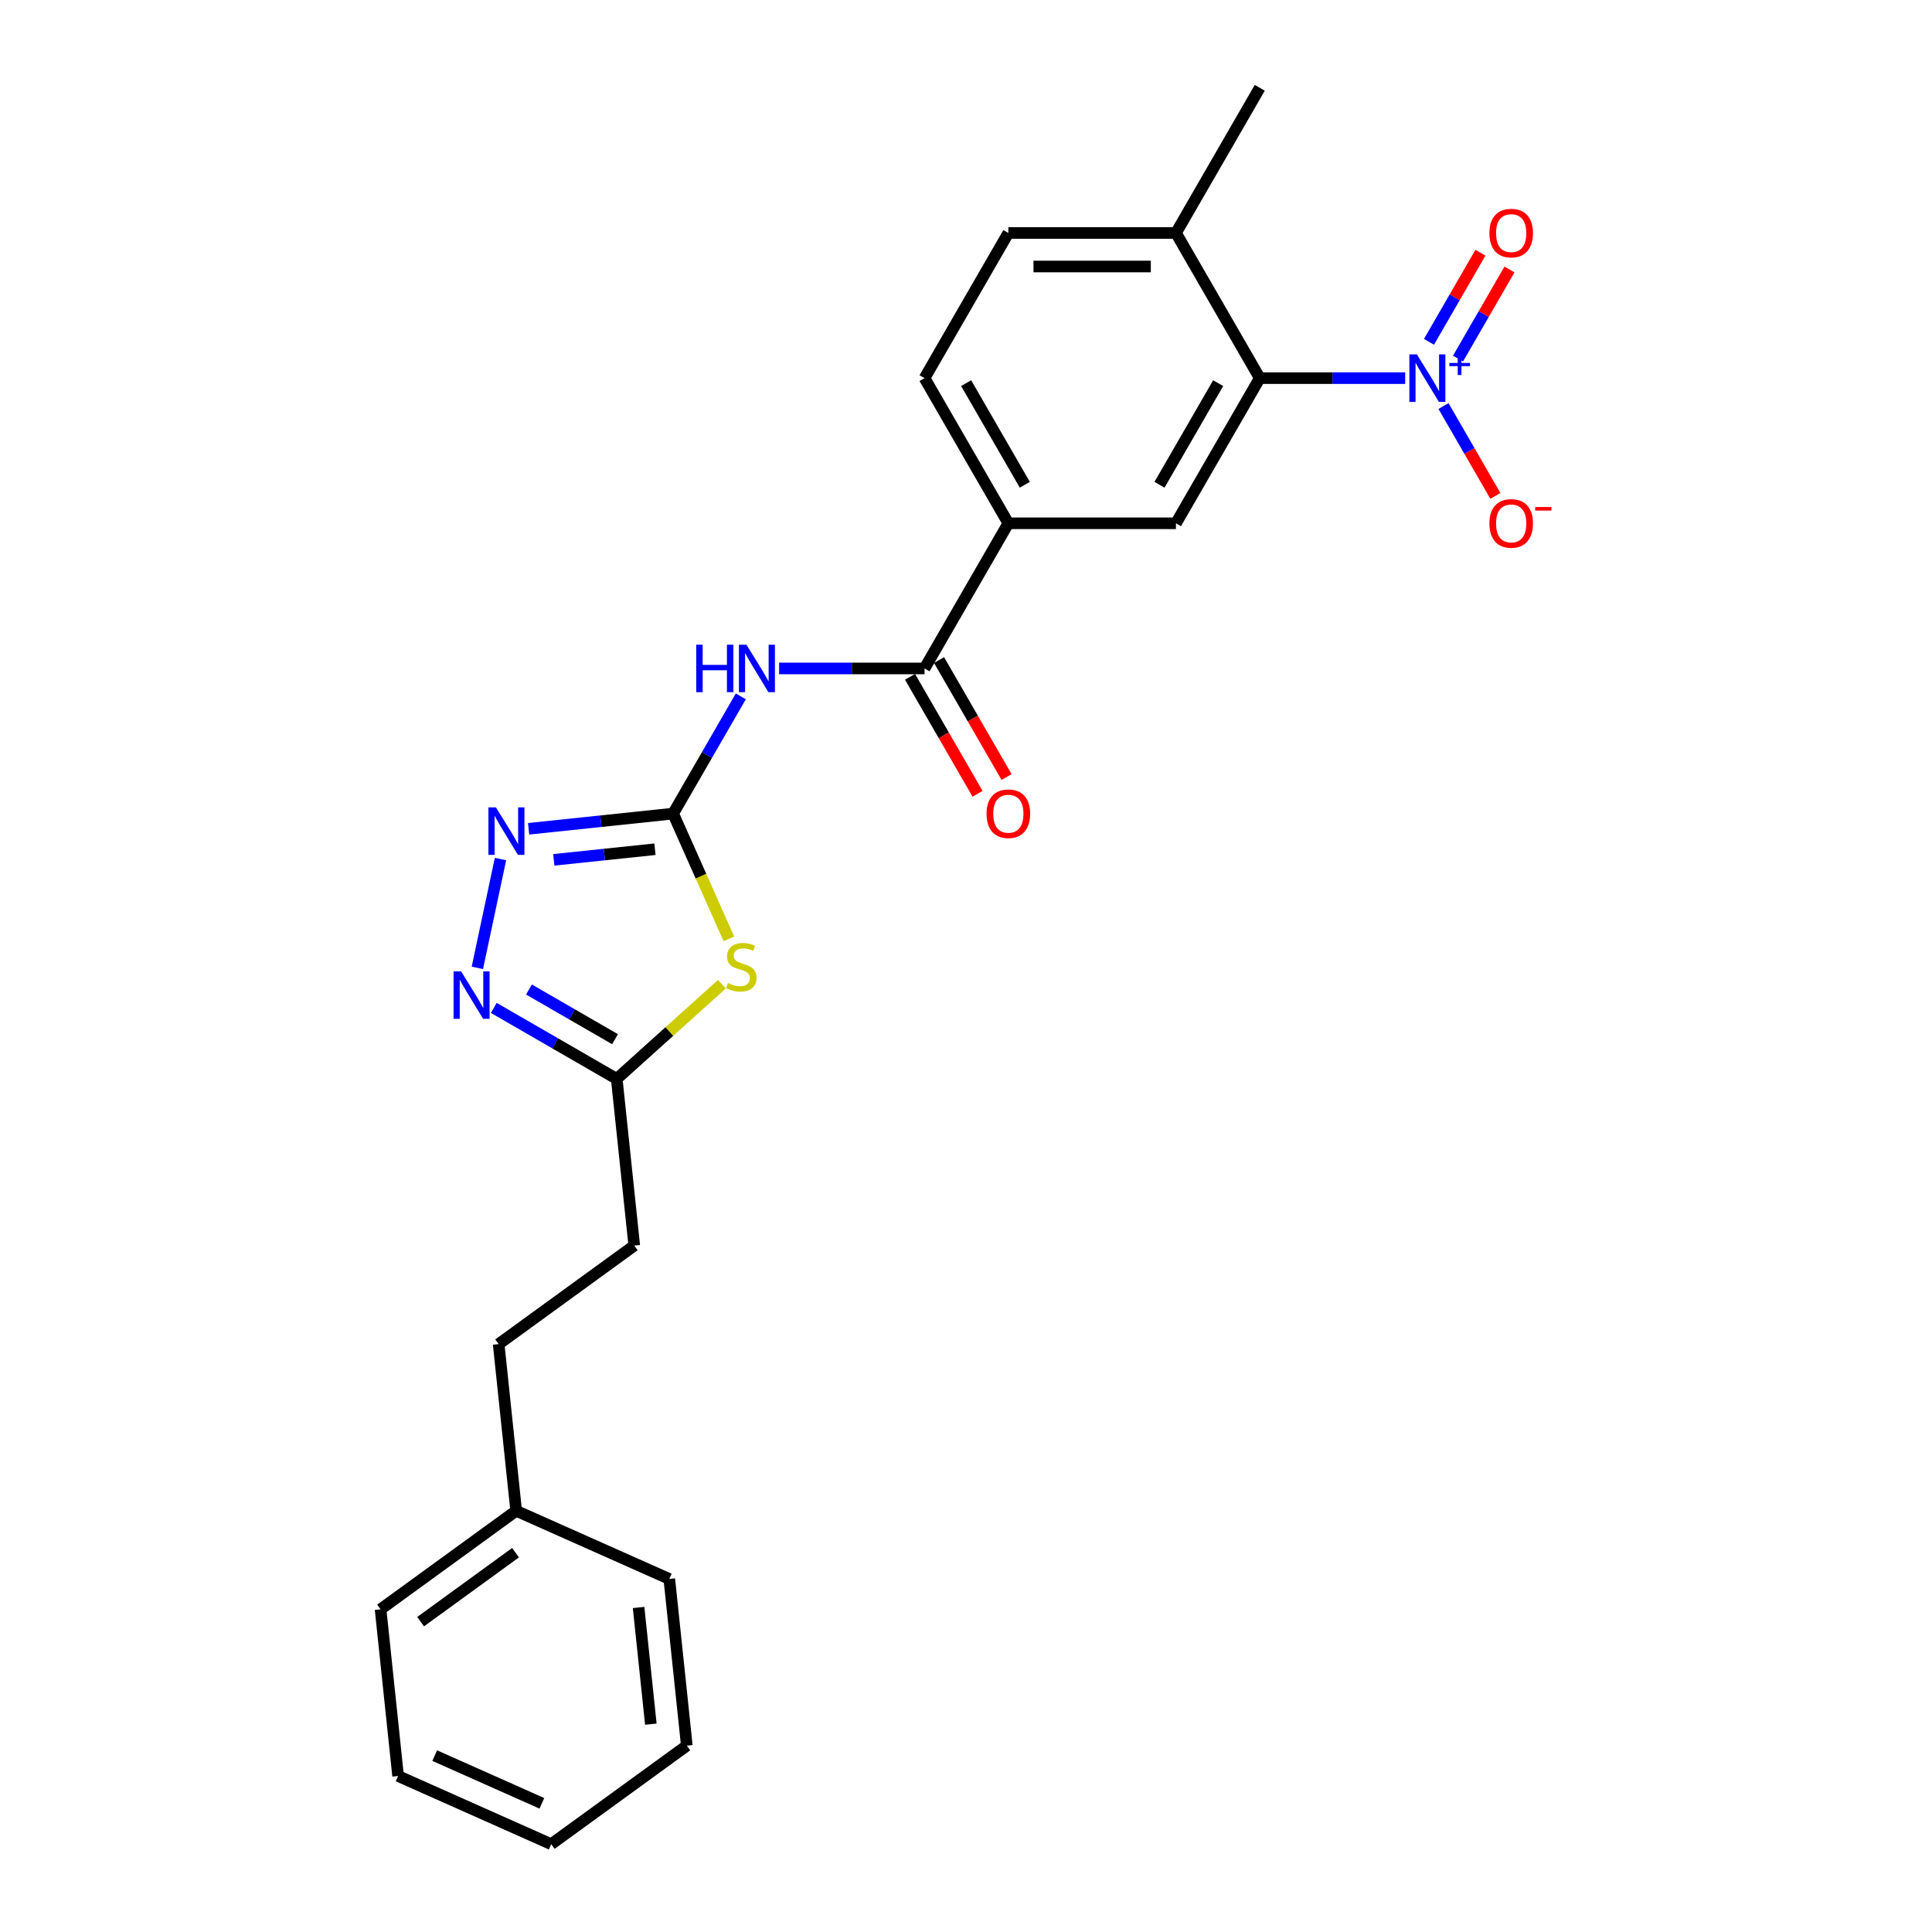 <?xml version='1.0' encoding='iso-8859-1'?>
<svg version='1.1' baseProfile='full'
              xmlns='http://www.w3.org/2000/svg'
                      xmlns:rdkit='http://www.rdkit.org/xml'
                      xmlns:xlink='http://www.w3.org/1999/xlink'
                  xml:space='preserve'
width='1000px' height='1000px' viewBox='0 0 1000 1000'>
<!-- END OF HEADER -->
<rect style='opacity:1.0;fill:#FFFFFF;stroke:none' width='1000' height='1000' x='0' y='0'> </rect>
<path class='bond-1' d='M 348.406,421.12 L 362.84,453.539' style='fill:none;fill-rule:evenodd;stroke:#000000;stroke-width:6px;stroke-linecap:butt;stroke-linejoin:miter;stroke-opacity:1' />
<path class='bond-1' d='M 362.84,453.539 L 377.274,485.957' style='fill:none;fill-rule:evenodd;stroke:#CCCC00;stroke-width:6px;stroke-linecap:butt;stroke-linejoin:miter;stroke-opacity:1' />
<path class='bond-2' d='M 348.406,421.12 L 365.923,390.78' style='fill:none;fill-rule:evenodd;stroke:#000000;stroke-width:6px;stroke-linecap:butt;stroke-linejoin:miter;stroke-opacity:1' />
<path class='bond-2' d='M 365.923,390.78 L 383.44,360.441' style='fill:none;fill-rule:evenodd;stroke:#0000FF;stroke-width:6px;stroke-linecap:butt;stroke-linejoin:miter;stroke-opacity:1' />
<path class='bond-3' d='M 348.406,421.12 L 311.009,425.051' style='fill:none;fill-rule:evenodd;stroke:#000000;stroke-width:6px;stroke-linecap:butt;stroke-linejoin:miter;stroke-opacity:1' />
<path class='bond-3' d='M 311.009,425.051 L 273.612,428.981' style='fill:none;fill-rule:evenodd;stroke:#0000FF;stroke-width:6px;stroke-linecap:butt;stroke-linejoin:miter;stroke-opacity:1' />
<path class='bond-3' d='M 339.001,439.556 L 312.823,442.307' style='fill:none;fill-rule:evenodd;stroke:#000000;stroke-width:6px;stroke-linecap:butt;stroke-linejoin:miter;stroke-opacity:1' />
<path class='bond-3' d='M 312.823,442.307 L 286.645,445.058' style='fill:none;fill-rule:evenodd;stroke:#0000FF;stroke-width:6px;stroke-linecap:butt;stroke-linejoin:miter;stroke-opacity:1' />
<path class='bond-0' d='M 727.323,195.721 L 689.688,195.721' style='fill:none;fill-rule:evenodd;stroke:#0000FF;stroke-width:6px;stroke-linecap:butt;stroke-linejoin:miter;stroke-opacity:1' />
<path class='bond-0' d='M 689.688,195.721 L 652.053,195.721' style='fill:none;fill-rule:evenodd;stroke:#000000;stroke-width:6px;stroke-linecap:butt;stroke-linejoin:miter;stroke-opacity:1' />
<path class='bond-10' d='M 747.154,210.174 L 760.579,233.427' style='fill:none;fill-rule:evenodd;stroke:#0000FF;stroke-width:6px;stroke-linecap:butt;stroke-linejoin:miter;stroke-opacity:1' />
<path class='bond-10' d='M 760.579,233.427 L 774.004,256.679' style='fill:none;fill-rule:evenodd;stroke:#FF0000;stroke-width:6px;stroke-linecap:butt;stroke-linejoin:miter;stroke-opacity:1' />
<path class='bond-11' d='M 754.668,185.605 L 767.982,162.544' style='fill:none;fill-rule:evenodd;stroke:#0000FF;stroke-width:6px;stroke-linecap:butt;stroke-linejoin:miter;stroke-opacity:1' />
<path class='bond-11' d='M 767.982,162.544 L 781.297,139.482' style='fill:none;fill-rule:evenodd;stroke:#FF0000;stroke-width:6px;stroke-linecap:butt;stroke-linejoin:miter;stroke-opacity:1' />
<path class='bond-11' d='M 739.641,176.929 L 752.955,153.868' style='fill:none;fill-rule:evenodd;stroke:#0000FF;stroke-width:6px;stroke-linecap:butt;stroke-linejoin:miter;stroke-opacity:1' />
<path class='bond-11' d='M 752.955,153.868 L 766.27,130.807' style='fill:none;fill-rule:evenodd;stroke:#FF0000;stroke-width:6px;stroke-linecap:butt;stroke-linejoin:miter;stroke-opacity:1' />
<path class='bond-7' d='M 373.647,509.422 L 346.434,533.925' style='fill:none;fill-rule:evenodd;stroke:#CCCC00;stroke-width:6px;stroke-linecap:butt;stroke-linejoin:miter;stroke-opacity:1' />
<path class='bond-7' d='M 346.434,533.925 L 319.221,558.427' style='fill:none;fill-rule:evenodd;stroke:#000000;stroke-width:6px;stroke-linecap:butt;stroke-linejoin:miter;stroke-opacity:1' />
<path class='bond-6' d='M 403.271,345.987 L 440.906,345.987' style='fill:none;fill-rule:evenodd;stroke:#0000FF;stroke-width:6px;stroke-linecap:butt;stroke-linejoin:miter;stroke-opacity:1' />
<path class='bond-6' d='M 440.906,345.987 L 478.541,345.987' style='fill:none;fill-rule:evenodd;stroke:#000000;stroke-width:6px;stroke-linecap:butt;stroke-linejoin:miter;stroke-opacity:1' />
<path class='bond-4' d='M 259.053,444.642 L 247.081,500.965' style='fill:none;fill-rule:evenodd;stroke:#0000FF;stroke-width:6px;stroke-linecap:butt;stroke-linejoin:miter;stroke-opacity:1' />
<path class='bond-25' d='M 255.574,521.681 L 287.397,540.054' style='fill:none;fill-rule:evenodd;stroke:#0000FF;stroke-width:6px;stroke-linecap:butt;stroke-linejoin:miter;stroke-opacity:1' />
<path class='bond-25' d='M 287.397,540.054 L 319.221,558.427' style='fill:none;fill-rule:evenodd;stroke:#000000;stroke-width:6px;stroke-linecap:butt;stroke-linejoin:miter;stroke-opacity:1' />
<path class='bond-25' d='M 273.797,512.166 L 296.073,525.028' style='fill:none;fill-rule:evenodd;stroke:#0000FF;stroke-width:6px;stroke-linecap:butt;stroke-linejoin:miter;stroke-opacity:1' />
<path class='bond-25' d='M 296.073,525.028 L 318.349,537.889' style='fill:none;fill-rule:evenodd;stroke:#000000;stroke-width:6px;stroke-linecap:butt;stroke-linejoin:miter;stroke-opacity:1' />
<path class='bond-5' d='M 652.053,195.721 L 608.675,270.854' style='fill:none;fill-rule:evenodd;stroke:#000000;stroke-width:6px;stroke-linecap:butt;stroke-linejoin:miter;stroke-opacity:1' />
<path class='bond-5' d='M 630.52,198.315 L 600.155,250.908' style='fill:none;fill-rule:evenodd;stroke:#000000;stroke-width:6px;stroke-linecap:butt;stroke-linejoin:miter;stroke-opacity:1' />
<path class='bond-26' d='M 652.053,195.721 L 608.675,120.588' style='fill:none;fill-rule:evenodd;stroke:#000000;stroke-width:6px;stroke-linecap:butt;stroke-linejoin:miter;stroke-opacity:1' />
<path class='bond-9' d='M 478.541,345.987 L 521.919,270.854' style='fill:none;fill-rule:evenodd;stroke:#000000;stroke-width:6px;stroke-linecap:butt;stroke-linejoin:miter;stroke-opacity:1' />
<path class='bond-13' d='M 471.027,350.325 L 488.504,380.595' style='fill:none;fill-rule:evenodd;stroke:#000000;stroke-width:6px;stroke-linecap:butt;stroke-linejoin:miter;stroke-opacity:1' />
<path class='bond-13' d='M 488.504,380.595 L 505.981,410.866' style='fill:none;fill-rule:evenodd;stroke:#FF0000;stroke-width:6px;stroke-linecap:butt;stroke-linejoin:miter;stroke-opacity:1' />
<path class='bond-13' d='M 486.054,341.649 L 503.531,371.92' style='fill:none;fill-rule:evenodd;stroke:#000000;stroke-width:6px;stroke-linecap:butt;stroke-linejoin:miter;stroke-opacity:1' />
<path class='bond-13' d='M 503.531,371.92 L 521.007,402.19' style='fill:none;fill-rule:evenodd;stroke:#FF0000;stroke-width:6px;stroke-linecap:butt;stroke-linejoin:miter;stroke-opacity:1' />
<path class='bond-16' d='M 319.221,558.427 L 328.289,644.708' style='fill:none;fill-rule:evenodd;stroke:#000000;stroke-width:6px;stroke-linecap:butt;stroke-linejoin:miter;stroke-opacity:1' />
<path class='bond-8' d='M 608.675,270.854 L 521.919,270.854' style='fill:none;fill-rule:evenodd;stroke:#000000;stroke-width:6px;stroke-linecap:butt;stroke-linejoin:miter;stroke-opacity:1' />
<path class='bond-14' d='M 521.919,270.854 L 478.541,195.721' style='fill:none;fill-rule:evenodd;stroke:#000000;stroke-width:6px;stroke-linecap:butt;stroke-linejoin:miter;stroke-opacity:1' />
<path class='bond-14' d='M 530.439,250.908 L 500.074,198.315' style='fill:none;fill-rule:evenodd;stroke:#000000;stroke-width:6px;stroke-linecap:butt;stroke-linejoin:miter;stroke-opacity:1' />
<path class='bond-12' d='M 608.675,120.588 L 521.919,120.588' style='fill:none;fill-rule:evenodd;stroke:#000000;stroke-width:6px;stroke-linecap:butt;stroke-linejoin:miter;stroke-opacity:1' />
<path class='bond-12' d='M 595.662,137.939 L 534.932,137.939' style='fill:none;fill-rule:evenodd;stroke:#000000;stroke-width:6px;stroke-linecap:butt;stroke-linejoin:miter;stroke-opacity:1' />
<path class='bond-19' d='M 608.675,120.588 L 652.053,45.455' style='fill:none;fill-rule:evenodd;stroke:#000000;stroke-width:6px;stroke-linecap:butt;stroke-linejoin:miter;stroke-opacity:1' />
<path class='bond-15' d='M 478.541,195.721 L 521.919,120.588' style='fill:none;fill-rule:evenodd;stroke:#000000;stroke-width:6px;stroke-linecap:butt;stroke-linejoin:miter;stroke-opacity:1' />
<path class='bond-17' d='M 328.289,644.708 L 258.102,695.702' style='fill:none;fill-rule:evenodd;stroke:#000000;stroke-width:6px;stroke-linecap:butt;stroke-linejoin:miter;stroke-opacity:1' />
<path class='bond-18' d='M 258.102,695.702 L 267.17,781.983' style='fill:none;fill-rule:evenodd;stroke:#000000;stroke-width:6px;stroke-linecap:butt;stroke-linejoin:miter;stroke-opacity:1' />
<path class='bond-20' d='M 267.17,781.983 L 196.983,832.977' style='fill:none;fill-rule:evenodd;stroke:#000000;stroke-width:6px;stroke-linecap:butt;stroke-linejoin:miter;stroke-opacity:1' />
<path class='bond-20' d='M 266.841,803.67 L 217.71,839.366' style='fill:none;fill-rule:evenodd;stroke:#000000;stroke-width:6px;stroke-linecap:butt;stroke-linejoin:miter;stroke-opacity:1' />
<path class='bond-21' d='M 267.17,781.983 L 346.426,817.27' style='fill:none;fill-rule:evenodd;stroke:#000000;stroke-width:6px;stroke-linecap:butt;stroke-linejoin:miter;stroke-opacity:1' />
<path class='bond-23' d='M 196.983,832.977 L 206.052,919.258' style='fill:none;fill-rule:evenodd;stroke:#000000;stroke-width:6px;stroke-linecap:butt;stroke-linejoin:miter;stroke-opacity:1' />
<path class='bond-22' d='M 346.426,817.27 L 355.495,903.551' style='fill:none;fill-rule:evenodd;stroke:#000000;stroke-width:6px;stroke-linecap:butt;stroke-linejoin:miter;stroke-opacity:1' />
<path class='bond-22' d='M 330.53,832.026 L 336.878,892.423' style='fill:none;fill-rule:evenodd;stroke:#000000;stroke-width:6px;stroke-linecap:butt;stroke-linejoin:miter;stroke-opacity:1' />
<path class='bond-24' d='M 355.495,903.551 L 285.307,954.545' style='fill:none;fill-rule:evenodd;stroke:#000000;stroke-width:6px;stroke-linecap:butt;stroke-linejoin:miter;stroke-opacity:1' />
<path class='bond-27' d='M 206.052,919.258 L 285.307,954.545' style='fill:none;fill-rule:evenodd;stroke:#000000;stroke-width:6px;stroke-linecap:butt;stroke-linejoin:miter;stroke-opacity:1' />
<path class='bond-27' d='M 224.997,908.7 L 280.476,933.401' style='fill:none;fill-rule:evenodd;stroke:#000000;stroke-width:6px;stroke-linecap:butt;stroke-linejoin:miter;stroke-opacity:1' />
<path  class='atom-1' d='M 733.379 183.436
L 741.43 196.45
Q 742.228 197.734, 743.512 200.059
Q 744.796 202.384, 744.865 202.523
L 744.865 183.436
L 748.127 183.436
L 748.127 208.006
L 744.761 208.006
L 736.12 193.777
Q 735.114 192.112, 734.038 190.203
Q 732.997 188.294, 732.685 187.705
L 732.685 208.006
L 729.492 208.006
L 729.492 183.436
L 733.379 183.436
' fill='#0000FF'/>
<path  class='atom-1' d='M 750.188 187.865
L 754.517 187.865
L 754.517 183.307
L 756.441 183.307
L 756.441 187.865
L 760.885 187.865
L 760.885 189.514
L 756.441 189.514
L 756.441 194.095
L 754.517 194.095
L 754.517 189.514
L 750.188 189.514
L 750.188 187.865
' fill='#0000FF'/>
<path  class='atom-2' d='M 376.753 508.809
Q 377.03 508.913, 378.176 509.399
Q 379.321 509.885, 380.57 510.197
Q 381.854 510.474, 383.103 510.474
Q 385.428 510.474, 386.782 509.364
Q 388.135 508.219, 388.135 506.241
Q 388.135 504.887, 387.441 504.055
Q 386.782 503.222, 385.741 502.771
Q 384.7 502.319, 382.965 501.799
Q 380.778 501.14, 379.46 500.515
Q 378.176 499.89, 377.239 498.572
Q 376.336 497.253, 376.336 495.032
Q 376.336 491.943, 378.418 490.035
Q 380.535 488.126, 384.7 488.126
Q 387.545 488.126, 390.773 489.479
L 389.974 492.152
Q 387.025 490.937, 384.804 490.937
Q 382.409 490.937, 381.091 491.943
Q 379.772 492.915, 379.807 494.615
Q 379.807 495.934, 380.466 496.732
Q 381.16 497.53, 382.132 497.982
Q 383.138 498.433, 384.804 498.953
Q 387.025 499.647, 388.343 500.341
Q 389.662 501.035, 390.599 502.458
Q 391.571 503.846, 391.571 506.241
Q 391.571 509.642, 389.28 511.481
Q 387.025 513.285, 383.242 513.285
Q 381.056 513.285, 379.39 512.8
Q 377.759 512.348, 375.816 511.55
L 376.753 508.809
' fill='#CCCC00'/>
<path  class='atom-3' d='M 360.361 333.702
L 363.693 333.702
L 363.693 344.148
L 376.255 344.148
L 376.255 333.702
L 379.587 333.702
L 379.587 358.272
L 376.255 358.272
L 376.255 346.924
L 363.693 346.924
L 363.693 358.272
L 360.361 358.272
L 360.361 333.702
' fill='#0000FF'/>
<path  class='atom-3' d='M 386.353 333.702
L 394.404 346.716
Q 395.203 348, 396.487 350.325
Q 397.771 352.65, 397.84 352.789
L 397.84 333.702
L 401.102 333.702
L 401.102 358.272
L 397.736 358.272
L 389.095 344.044
Q 388.089 342.378, 387.013 340.469
Q 385.972 338.561, 385.659 337.971
L 385.659 358.272
L 382.467 358.272
L 382.467 333.702
L 386.353 333.702
' fill='#0000FF'/>
<path  class='atom-4' d='M 256.694 417.904
L 264.745 430.917
Q 265.543 432.201, 266.827 434.527
Q 268.111 436.852, 268.181 436.99
L 268.181 417.904
L 271.443 417.904
L 271.443 442.473
L 268.077 442.473
L 259.436 428.245
Q 258.429 426.58, 257.354 424.671
Q 256.313 422.762, 256 422.172
L 256 442.473
L 252.808 442.473
L 252.808 417.904
L 256.694 417.904
' fill='#0000FF'/>
<path  class='atom-5' d='M 238.657 502.764
L 246.708 515.778
Q 247.506 517.062, 248.79 519.387
Q 250.074 521.712, 250.143 521.851
L 250.143 502.764
L 253.405 502.764
L 253.405 527.334
L 250.039 527.334
L 241.398 513.106
Q 240.392 511.44, 239.316 509.531
Q 238.275 507.623, 237.963 507.033
L 237.963 527.334
L 234.77 527.334
L 234.77 502.764
L 238.657 502.764
' fill='#0000FF'/>
<path  class='atom-11' d='M 770.909 270.923
Q 770.909 265.024, 773.824 261.727
Q 776.739 258.43, 782.188 258.43
Q 787.636 258.43, 790.551 261.727
Q 793.466 265.024, 793.466 270.923
Q 793.466 276.892, 790.516 280.293
Q 787.567 283.659, 782.188 283.659
Q 776.774 283.659, 773.824 280.293
Q 770.909 276.927, 770.909 270.923
M 782.188 280.883
Q 785.936 280.883, 787.948 278.384
Q 789.996 275.851, 789.996 270.923
Q 789.996 266.1, 787.948 263.671
Q 785.936 261.207, 782.188 261.207
Q 778.44 261.207, 776.392 263.636
Q 774.38 266.065, 774.38 270.923
Q 774.38 275.886, 776.392 278.384
Q 778.44 280.883, 782.188 280.883
' fill='#FF0000'/>
<path  class='atom-11' d='M 794.611 262.441
L 803.017 262.441
L 803.017 264.273
L 794.611 264.273
L 794.611 262.441
' fill='#FF0000'/>
<path  class='atom-12' d='M 770.909 120.657
Q 770.909 114.758, 773.824 111.461
Q 776.739 108.164, 782.188 108.164
Q 787.636 108.164, 790.551 111.461
Q 793.466 114.758, 793.466 120.657
Q 793.466 126.626, 790.516 130.027
Q 787.567 133.393, 782.188 133.393
Q 776.774 133.393, 773.824 130.027
Q 770.909 126.661, 770.909 120.657
M 782.188 130.617
Q 785.936 130.617, 787.948 128.118
Q 789.996 125.585, 789.996 120.657
Q 789.996 115.833, 787.948 113.404
Q 785.936 110.94, 782.188 110.94
Q 778.44 110.94, 776.392 113.37
Q 774.38 115.799, 774.38 120.657
Q 774.38 125.62, 776.392 128.118
Q 778.44 130.617, 782.188 130.617
' fill='#FF0000'/>
<path  class='atom-14' d='M 510.641 421.19
Q 510.641 415.29, 513.556 411.993
Q 516.471 408.697, 521.919 408.697
Q 527.367 408.697, 530.282 411.993
Q 533.197 415.29, 533.197 421.19
Q 533.197 427.158, 530.247 430.559
Q 527.298 433.925, 521.919 433.925
Q 516.505 433.925, 513.556 430.559
Q 510.641 427.193, 510.641 421.19
M 521.919 431.149
Q 525.667 431.149, 527.679 428.651
Q 529.727 426.117, 529.727 421.19
Q 529.727 416.366, 527.679 413.937
Q 525.667 411.473, 521.919 411.473
Q 518.171 411.473, 516.124 413.902
Q 514.111 416.331, 514.111 421.19
Q 514.111 426.152, 516.124 428.651
Q 518.171 431.149, 521.919 431.149
' fill='#FF0000'/>
</svg>
